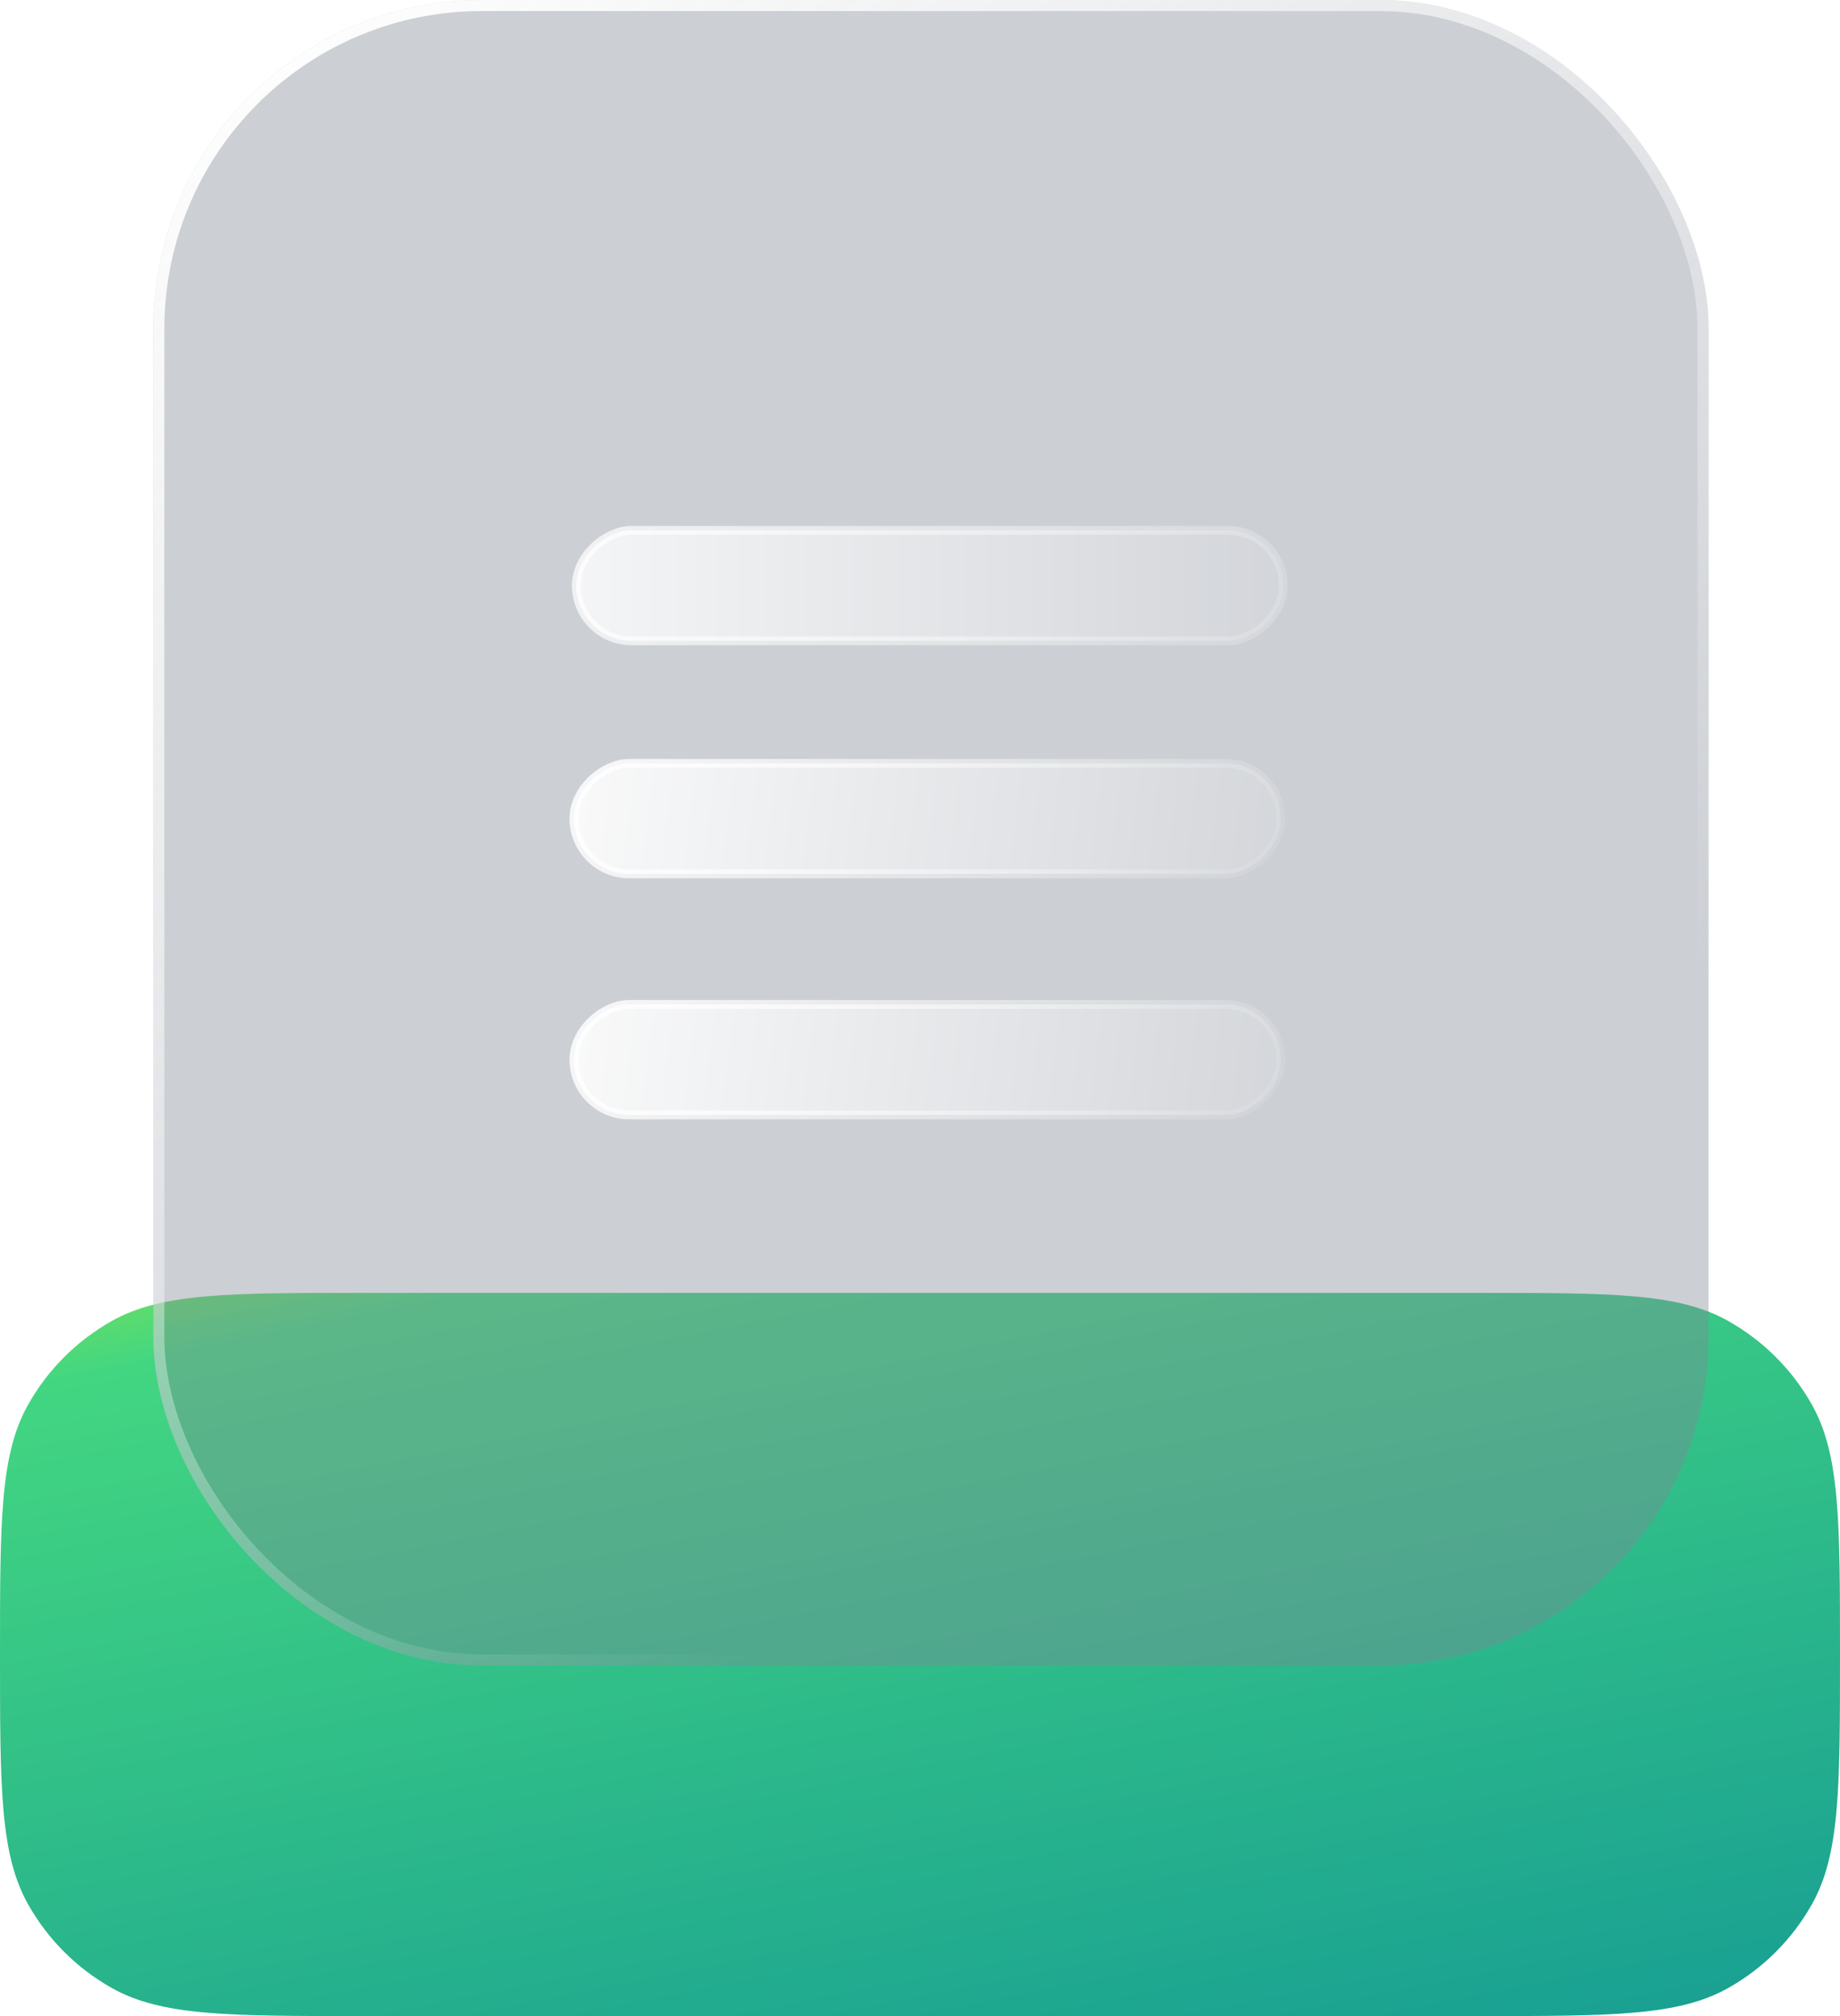<?xml version="1.0" encoding="UTF-8"?> <svg xmlns="http://www.w3.org/2000/svg" width="84" height="92" viewBox="0 0 84 92" fill="none"> <path d="M0 75.5C0 69.427 0 66.391 1.275 64.114C2.176 62.505 3.505 61.176 5.114 60.275C7.391 59 10.427 59 16.5 59H67.5C73.573 59 76.609 59 78.886 60.275C80.495 61.176 81.824 62.505 82.725 64.114C84 66.391 84 69.427 84 75.5C84 81.573 84 84.609 82.725 86.886C81.824 88.495 80.495 89.824 78.886 90.725C76.609 92 73.573 92 67.5 92H16.5C10.427 92 7.391 92 5.114 90.725C3.505 89.824 2.176 88.495 1.275 86.886C0 84.609 0 81.573 0 75.5Z" fill="url(#paint0_linear_5491_11657)"></path> <g filter="url(#filter0_b_5491_11657)"> <rect x="7" width="71" height="76" rx="15" fill="#808895" fill-opacity="0.4"></rect> <rect x="7.252" y="0.252" width="70.496" height="75.496" rx="14.748" stroke="url(#paint1_linear_5491_11657)" stroke-width="0.504"></rect> </g> <rect x="58.583" y="24.2" width="5.045" height="32.273" rx="2.522" transform="rotate(90 58.583 24.2)" fill="url(#paint2_linear_5491_11657)" fill-opacity="0.9" stroke="url(#paint3_linear_5491_11657)" stroke-width="0.401"></rect> <rect x="58.473" y="34.834" width="5.045" height="32.273" rx="2.522" transform="rotate(90 58.473 34.834)" fill="url(#paint4_linear_5491_11657)" fill-opacity="0.9" stroke="url(#paint5_linear_5491_11657)" stroke-width="0.401"></rect> <rect x="58.473" y="45.834" width="5.045" height="32.273" rx="2.522" transform="rotate(90 58.473 45.834)" fill="url(#paint6_linear_5491_11657)" fill-opacity="0.9" stroke="url(#paint7_linear_5491_11657)" stroke-width="0.401"></rect> <defs> <filter id="filter0_b_5491_11657" x="-3.074" y="-10.075" width="91.149" height="96.149" filterUnits="userSpaceOnUse" color-interpolation-filters="sRGB"> <feFlood flood-opacity="0" result="BackgroundImageFix"></feFlood> <feGaussianBlur in="BackgroundImageFix" stdDeviation="5.037"></feGaussianBlur> <feComposite in2="SourceAlpha" operator="in" result="effect1_backgroundBlur_5491_11657"></feComposite> <feBlend mode="normal" in="SourceGraphic" in2="effect1_backgroundBlur_5491_11657" result="shape"></feBlend> </filter> <linearGradient id="paint0_linear_5491_11657" x1="-8.86" y1="47.644" x2="4.853" y2="117.312" gradientUnits="userSpaceOnUse"> <stop stop-color="#F0FF03"></stop> <stop offset="0.243" stop-color="#43D681"></stop> <stop offset="1" stop-color="#0E9297"></stop> </linearGradient> <linearGradient id="paint1_linear_5491_11657" x1="3.45" y1="5.429" x2="59.794" y2="85.82" gradientUnits="userSpaceOnUse"> <stop stop-color="white"></stop> <stop offset="0.766" stop-color="white" stop-opacity="0"></stop> </linearGradient> <linearGradient id="paint2_linear_5491_11657" x1="61.816" y1="61.824" x2="61.816" y2="17.965" gradientUnits="userSpaceOnUse"> <stop stop-color="white"></stop> <stop offset="1" stop-color="white" stop-opacity="0"></stop> </linearGradient> <linearGradient id="paint3_linear_5491_11657" x1="47.957" y1="67.726" x2="71.497" y2="17.639" gradientUnits="userSpaceOnUse"> <stop stop-color="white"></stop> <stop offset="1" stop-color="white" stop-opacity="0"></stop> </linearGradient> <linearGradient id="paint4_linear_5491_11657" x1="56.74" y1="67.585" x2="61.614" y2="28.058" gradientUnits="userSpaceOnUse"> <stop stop-color="white"></stop> <stop offset="1" stop-color="white" stop-opacity="0"></stop> </linearGradient> <linearGradient id="paint5_linear_5491_11657" x1="51.044" y1="69.344" x2="70.077" y2="35.285" gradientUnits="userSpaceOnUse"> <stop stop-color="white"></stop> <stop offset="1" stop-color="white" stop-opacity="0"></stop> </linearGradient> <linearGradient id="paint6_linear_5491_11657" x1="56.74" y1="78.585" x2="61.614" y2="39.057" gradientUnits="userSpaceOnUse"> <stop stop-color="white"></stop> <stop offset="1" stop-color="white" stop-opacity="0"></stop> </linearGradient> <linearGradient id="paint7_linear_5491_11657" x1="51.044" y1="80.344" x2="70.077" y2="46.285" gradientUnits="userSpaceOnUse"> <stop stop-color="white"></stop> <stop offset="1" stop-color="white" stop-opacity="0"></stop> </linearGradient> </defs> </svg> 